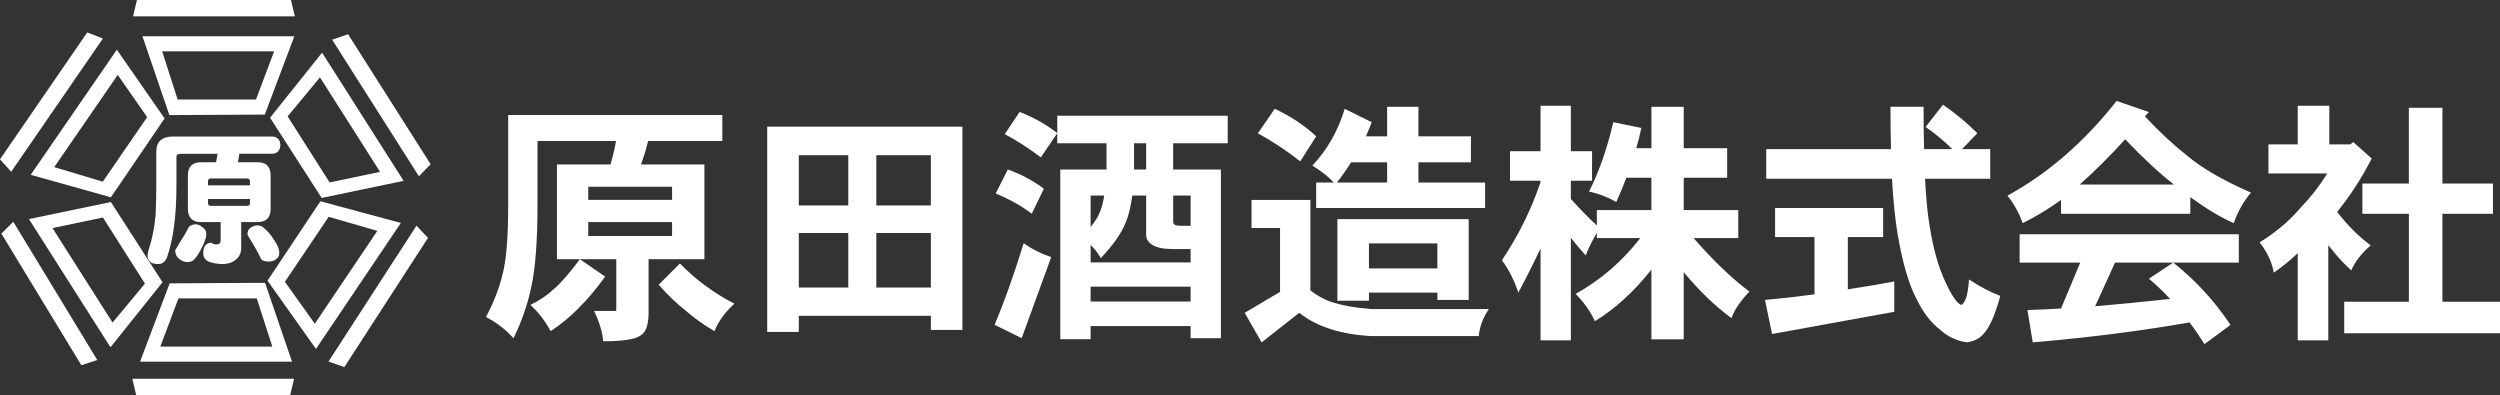 <?xml version="1.0" encoding="UTF-8"?>
<svg xmlns="http://www.w3.org/2000/svg" id="b" width="291.077" height="46" viewBox="0 0 291.077 46">
  <rect x="0" y="0" width="291.077" height="46" fill="#333333" stroke="none"/>
  <defs>
    <style>.d{fill:#fff;stroke-width:0px;}</style>
  </defs>
  <g id="c">
    <path class="d" d="M59.169,13.391h24.932v3.027h-8.644c-.215.902-.49,1.814-.824,2.734h7.381v11.025h-6.498v6.233c0,1.47-.343,2.372-1.029,2.704-.607.412-2.029.619-4.263.619-.059-1-.412-2.176-1.059-3.529h2.588v-6.027h-6.91v-11.025h6.234c.254-.843.469-1.754.647-2.734h-9.144v7.409c0,4.175-.235,7.341-.706,9.497-.411,2.039-1.107,4.056-2.087,6.056-.94-1.039-2.009-1.861-3.205-2.469.902-1.705,1.539-3.342,1.911-4.91.451-1.627.676-4.35.676-8.173v-10.436ZM67.519,30.178l2.94,2.029c-2.019,2.803-4.136,4.919-6.351,6.351-.627-1.177-1.411-2.195-2.352-3.058,1.117-.548,2.027-1.166,2.735-1.852.803-.686,1.813-1.842,3.028-3.469ZM68.489,23.269h9.761v-1.529h-9.761v1.529ZM78.25,27.474v-1.617h-9.761v1.617h9.761ZM79.161,30.678c1.882,1.922,3.999,3.48,6.351,4.675-1.117,1.019-1.892,2.086-2.322,3.205-1.215-.707-2.284-1.46-3.205-2.265-1.195-.94-2.293-1.988-3.292-3.145l2.469-2.47Z"></path>
    <path class="d" d="M108.381,36.769h-15.377v1.882h-3.675V14.748h22.727v23.667h-3.675v-1.646ZM98.767,23.921v-5.851h-5.763v5.851h5.763ZM93.004,33.476h5.763v-6.35h-5.763v6.35ZM108.381,18.071h-6.351v5.851h6.351v-5.851ZM108.381,27.126h-6.351v6.35h6.351v-6.35Z"></path>
    <path class="d" d="M119.189,28.32c.96.687,2.028,1.225,3.205,1.617l-3.44,9.438-3.146-1.558c1.097-2.607,2.224-5.773,3.381-9.496ZM117.337,19.736c1.47.509,2.872,1.254,4.204,2.234l-1.411,2.911c-1.157-.883-2.558-1.666-4.204-2.353l1.411-2.792ZM118.719,13.032c1.685.666,3.145,1.49,4.381,2.468l-1.911,2.823c-1.431-1.078-2.834-1.979-4.205-2.705l1.735-2.587ZM123.099,13.472h19.845v3.205h-6.35v3.059h5.556v19.639h-3.528v-1.411h-11.643v1.529h-3.528v-19.757h5.381v-3.059h-5.734v-3.205ZM126.98,30.555h11.643v-1.558h-2.028c-1.078,0-1.862-.146-2.353-.441-.529-.313-.793-.707-.793-1.176v-4.616h-1.617c-.176,1.313-.432,2.362-.765,3.145-.51,1.274-1.48,2.655-2.91,4.145-.314-.587-.706-1.097-1.176-1.528v2.029ZM126.98,26.438c.569-.686.961-1.352,1.176-1.999.176-.491.314-1.049.411-1.676h-1.588v3.675ZM126.98,35.111h11.643v-1.735h-11.643v1.735ZM133.448,19.736v-3.059h-1.411v3.059h1.411ZM136.595,22.764v3.086c0,.295.283.441.851.441h1.177v-3.528h-2.028Z"></path>
    <path class="d" d="M145.716,23.281h6.85v10.525c.765.588,1.519,1.019,2.264,1.293,1.352.452,2.949.745,4.792.883h13.729c-.686.999-1.079,2.047-1.175,3.145h-12.554c-3.548-.196-6.332-1.099-8.35-2.705l-4.38,3.44-1.97-3.44,4.116-2.44v-7.439h-3.321v-3.263ZM148.421,12.668c1.882.881,3.488,1.95,4.822,3.204l-1.853,2.911c-1.666-1.294-3.313-2.382-4.939-3.264l1.97-2.851ZM156.564,12.668l3.145,1.558c-.195.529-.421,1.078-.676,1.646h2.47v-3.439h3.646v3.439h6.115v3.028h-6.115v2.351h7.762v2.97h-19.668v-2.97h2.057c-.667-.705-1.5-1.362-2.499-1.969,1.745-1.862,2.999-4.067,3.763-6.615ZM155.653,21.252h5.851v-2.351h-4.204c-.49.802-1.039,1.587-1.647,2.351ZM167.355,34.071h-7.968v.941h-3.675v-9.496h15.288v9.408h-3.645v-.853ZM167.355,28.338h-7.968v2.911h7.968v-2.911Z"></path>
    <path class="d" d="M175.809,17.605h3.558v-5.291h3.528v5.291h2.47v3.441h-2.47v2.116c1.098,1.215,2.107,2.245,3.028,3.088v-1.794h6.351v-3.763h-2.91c-.353.921-.745,1.862-1.177,2.822-1.098-.607-2.155-1.009-3.175-1.205,1.176-2.332,2.117-5.026,2.823-8.084l3.264.676c-.157.784-.353,1.568-.588,2.352h1.764v-4.821h3.763v4.821h5.057v3.44h-5.057v3.763h6.35v3.263h-5.204c2.254,2.588,4.42,4.666,6.498,6.233-1.039,1.079-1.735,2.108-2.088,3.087-1.921-1.41-3.773-3.195-5.557-5.35v7.82h-3.763v-8.115c-2.078,2.608-4.273,4.607-6.585,5.999-.491-1.099-1.236-2.156-2.235-3.176,2.92-1.626,5.429-3.792,7.526-6.498h-5.056v-.617c-.569.96-1.001,1.842-1.294,2.646-.529-.588-1.106-1.274-1.734-2.058v11.935h-3.528v-10.701c-.804,1.707-1.667,3.422-2.588,5.145-.47-1.43-1.107-2.685-1.911-3.763,1.941-2.92,3.44-5.957,4.499-9.114v-.146h-3.558v-3.441Z"></path>
    <path class="d" d="M206.675,24.218h12.583v3.38h-4.115v6.086c1.724-.255,3.528-.559,5.409-.911v3.528l-14.229,2.588-.824-3.969c1.783-.156,3.704-.372,5.764-.647v-6.674h-4.588v-3.38ZM205.646,17.367h14.523c-.039-1.528-.058-3.174-.058-4.939h3.852c0,1.803.018,3.449.058,4.939h3.292c-.922-.921-1.96-1.784-3.116-2.587l2.028-2.586c1.451.999,2.784,2.105,3.999,3.321l-1.794,1.852h3.293v3.441h-7.586c.118,2.293.294,4.126.53,5.498.411,2.625,1.029,4.812,1.852,6.557.725,1.567,1.333,2.449,1.824,2.646.489-.216.793-1.206.911-2.971,1.313.863,2.527,1.5,3.646,1.912-.607,2.196-1.245,3.655-1.911,4.381-.49.569-1.146.911-1.969,1.028-1.156-.157-2.176-.627-3.058-1.411-1.118-.843-2.058-2.057-2.822-3.646-.902-1.704-1.637-4.233-2.205-7.585-.295-1.783-.51-3.921-.647-6.408h-14.641v-3.441Z"></path>
    <path class="d" d="M246.436,11.754l3.763,1.293c-.177.177-.333.345-.47.5,1.665,1.783,3.322,3.322,4.968,4.616,1.706,1.431,4.165,2.852,7.38,4.262-.882,1.059-1.548,2.245-2,3.557-1.509-.665-3.195-1.676-5.056-3.028v1.94h-15.053v-1.617c-1.431,1.039-2.92,1.94-4.469,2.704-.373-1.097-.961-2.165-1.764-3.204,4.724-2.587,8.957-6.262,12.702-11.025ZM235.146,27.277h25.52v3.294h-14.406l-2.322,5.086c2.724-.234,5.635-.519,8.731-.853-.784-.842-1.607-1.626-2.469-2.352l2.822-1.881c2.607,2.058,4.83,4.479,6.674,7.262l-3.028,2.233c-.55-.881-1.127-1.724-1.735-2.527-5.723.999-11.81,1.774-18.258,2.322l-.618-3.763c1.255-.039,2.558-.098,3.911-.176l2.235-5.351h-7.057v-3.294ZM242.144,21.485h10.967c-1.686-1.313-3.578-3.067-5.675-5.264-1.784,1.96-3.547,3.715-5.292,5.264Z"></path>
    <path class="d" d="M267.528,12.313h3.675v4.497h2.441l.352-.264,2.146,1.91c-1.214,2.353-2.558,4.421-4.027,6.205,1.176,1.548,2.48,2.852,3.91,3.91-1.078.922-1.833,1.892-2.264,2.911-.863-.784-1.627-1.607-2.294-2.47-.137-.157-.264-.312-.382-.47v11.082h-3.558v-10.141c-.961.902-1.891,1.655-2.793,2.263-.196-1.195-.745-2.371-1.646-3.528,1.881-1.156,3.489-2.518,4.821-4.086,1.137-1.176,2.157-2.489,3.059-3.94h-6.85v-3.381h3.409v-4.497ZM275.054,21.368h5.411v-8.82h3.909v8.82h5.882v3.529h-5.882v10.231h6.704v3.675h-18.139v-3.675h7.527v-10.231h-5.411v-3.529Z"></path>
    <path class="d" d="M16.585,4.225l3.137,9.175,11.11-.059,3.437-9.116h-17.684ZM29.803,11.591h-9.117l-1.808-5.614h13.039l-2.114,5.614Z"></path>
    <path class="d" d="M30.859,32.93l-11.106.06-3.445,9.117h17.692l-3.141-9.176ZM20.779,34.74h9.116l1.812,5.616h-13.043l2.115-5.616Z"></path>
    <path class="d" d="M37.305,23.433l-6.157,9.245,5.64,7.948,9.883-14.668-9.366-2.524ZM36.651,37.693l-3.479-4.886,5.097-7.563,5.664,1.637-7.282,10.812Z"></path>
    <path class="d" d="M13.606,5.786L3.573,20.354l9.337,2.619,6.252-9.182-5.556-8.005ZM11.966,21.153l-5.653-1.696,7.398-10.738,3.424,4.924-5.169,7.51Z"></path>
    <path class="d" d="M37.5,6.132l-6.057,7.573,6.01,9.34,9.54-1.99-9.493-14.924ZM33.488,13.551l3.767-4.544,6.998,11.002-5.874,1.231-4.89-7.69Z"></path>
    <path class="d" d="M12.91,23.52l-9.54,1.987,9.494,14.925,6.057-7.57-6.011-9.341ZM6.111,26.553l5.874-1.229,4.891,7.693-3.768,4.541-6.997-11.005Z"></path>
    <polygon class="d" points="15.946 0 33.877 0 34.331 1.901 15.495 1.901 15.946 0"></polygon>
    <polygon class="d" points="33.787 46 15.857 46 15.406 44.1 34.242 44.1 33.787 46"></polygon>
    <polygon class="d" points="9.47 42.52 .159 27.195 1.547 25.821 11.328 41.92 9.47 42.52"></polygon>
    <polygon class="d" points="40.524 3.985 50.138 19.119 48.774 20.523 38.673 4.625 40.524 3.985"></polygon>
    <polygon class="d" points="49.835 27.694 40.089 42.744 38.25 42.091 48.49 26.279 49.835 27.694"></polygon>
    <polygon class="d" points="0 18.55 10.158 3.776 11.981 4.482 1.306 19.997 0 18.55"></polygon>
    <path class="d" d="M25.34,17.904h-4.265c-.358,0-.533.129-.533.386v3.409c0,3.408-.365,6.153-1.088,8.237-.078.234-.206.424-.385.568-.143.154-.365.236-.668.236-.447,0-.743-.085-.887-.254-.221-.155-.335-.41-.335-.766.023-.122.05-.287.085-.486.455-1.381.738-2.78.851-4.197.055-1.223.082-2.337.082-3.339v-4.013c0-1.19.642-1.786,1.924-1.786h11.572c.603.022.923.353.954.985-.031.646-.351.986-.954,1.019h-3.829l-.152.986h2.259c1.026,0,1.539.513,1.539,1.539v3.893c0,1.023-.513,1.537-1.539,1.537h-1.889v3.007c0,.535-.183.97-.553,1.304-.4.38-.952.57-1.655.57-.556,0-1.085-.096-1.591-.285-.412-.201-.618-.53-.618-.986,0-.735.291-1.142.871-1.22.035,0,.073.015.116.049.168.1.327.156.487.167.364,0,.551-.154.551-.466v-2.14h-2.274c-1.025,0-1.539-.513-1.539-1.537v-3.893c0-1.026.514-1.539,1.539-1.539h1.738l.183-.986ZM22.75,26.11c.264,0,.529.108.786.319.322.21.485.466.485.767,0,.268-.039.497-.12.686-.085.303-.225.623-.416.969-.303.636-.613,1.111-.936,1.423-.191.155-.412.238-.67.248-.369,0-.727-.139-1.072-.417-.265-.257-.401-.557-.401-.902,0-.113.07-.245.202-.402.09-.145.191-.318.3-.519.234-.366.458-.729.672-1.086.199-.388.343-.658.432-.801.167-.156.412-.25.739-.285ZM24.219,21.582h4.883v-.485c0-.211-.117-.319-.35-.319h-4.214c-.214,0-.319.108-.319.319v.485ZM28.752,23.971c.233,0,.35-.105.35-.318v-.485h-4.883v.485c0,.212.105.318.319.318h4.214ZM29.908,26.242c.399,0,.687.119.87.352.366.268.789.785,1.268,1.555.315.513.47.93.47,1.252,0,.324-.097.557-.284.703-.214.223-.517.338-.921.351-.347,0-.603-.058-.77-.167-.121-.079-.206-.196-.25-.352-.322-.667-.795-1.503-1.422-2.506-.035-.079-.05-.156-.05-.235,0-.109.034-.245.101-.399.102-.179.268-.318.501-.419.168-.089.33-.135.487-.135Z"></path>
  </g>
</svg>
